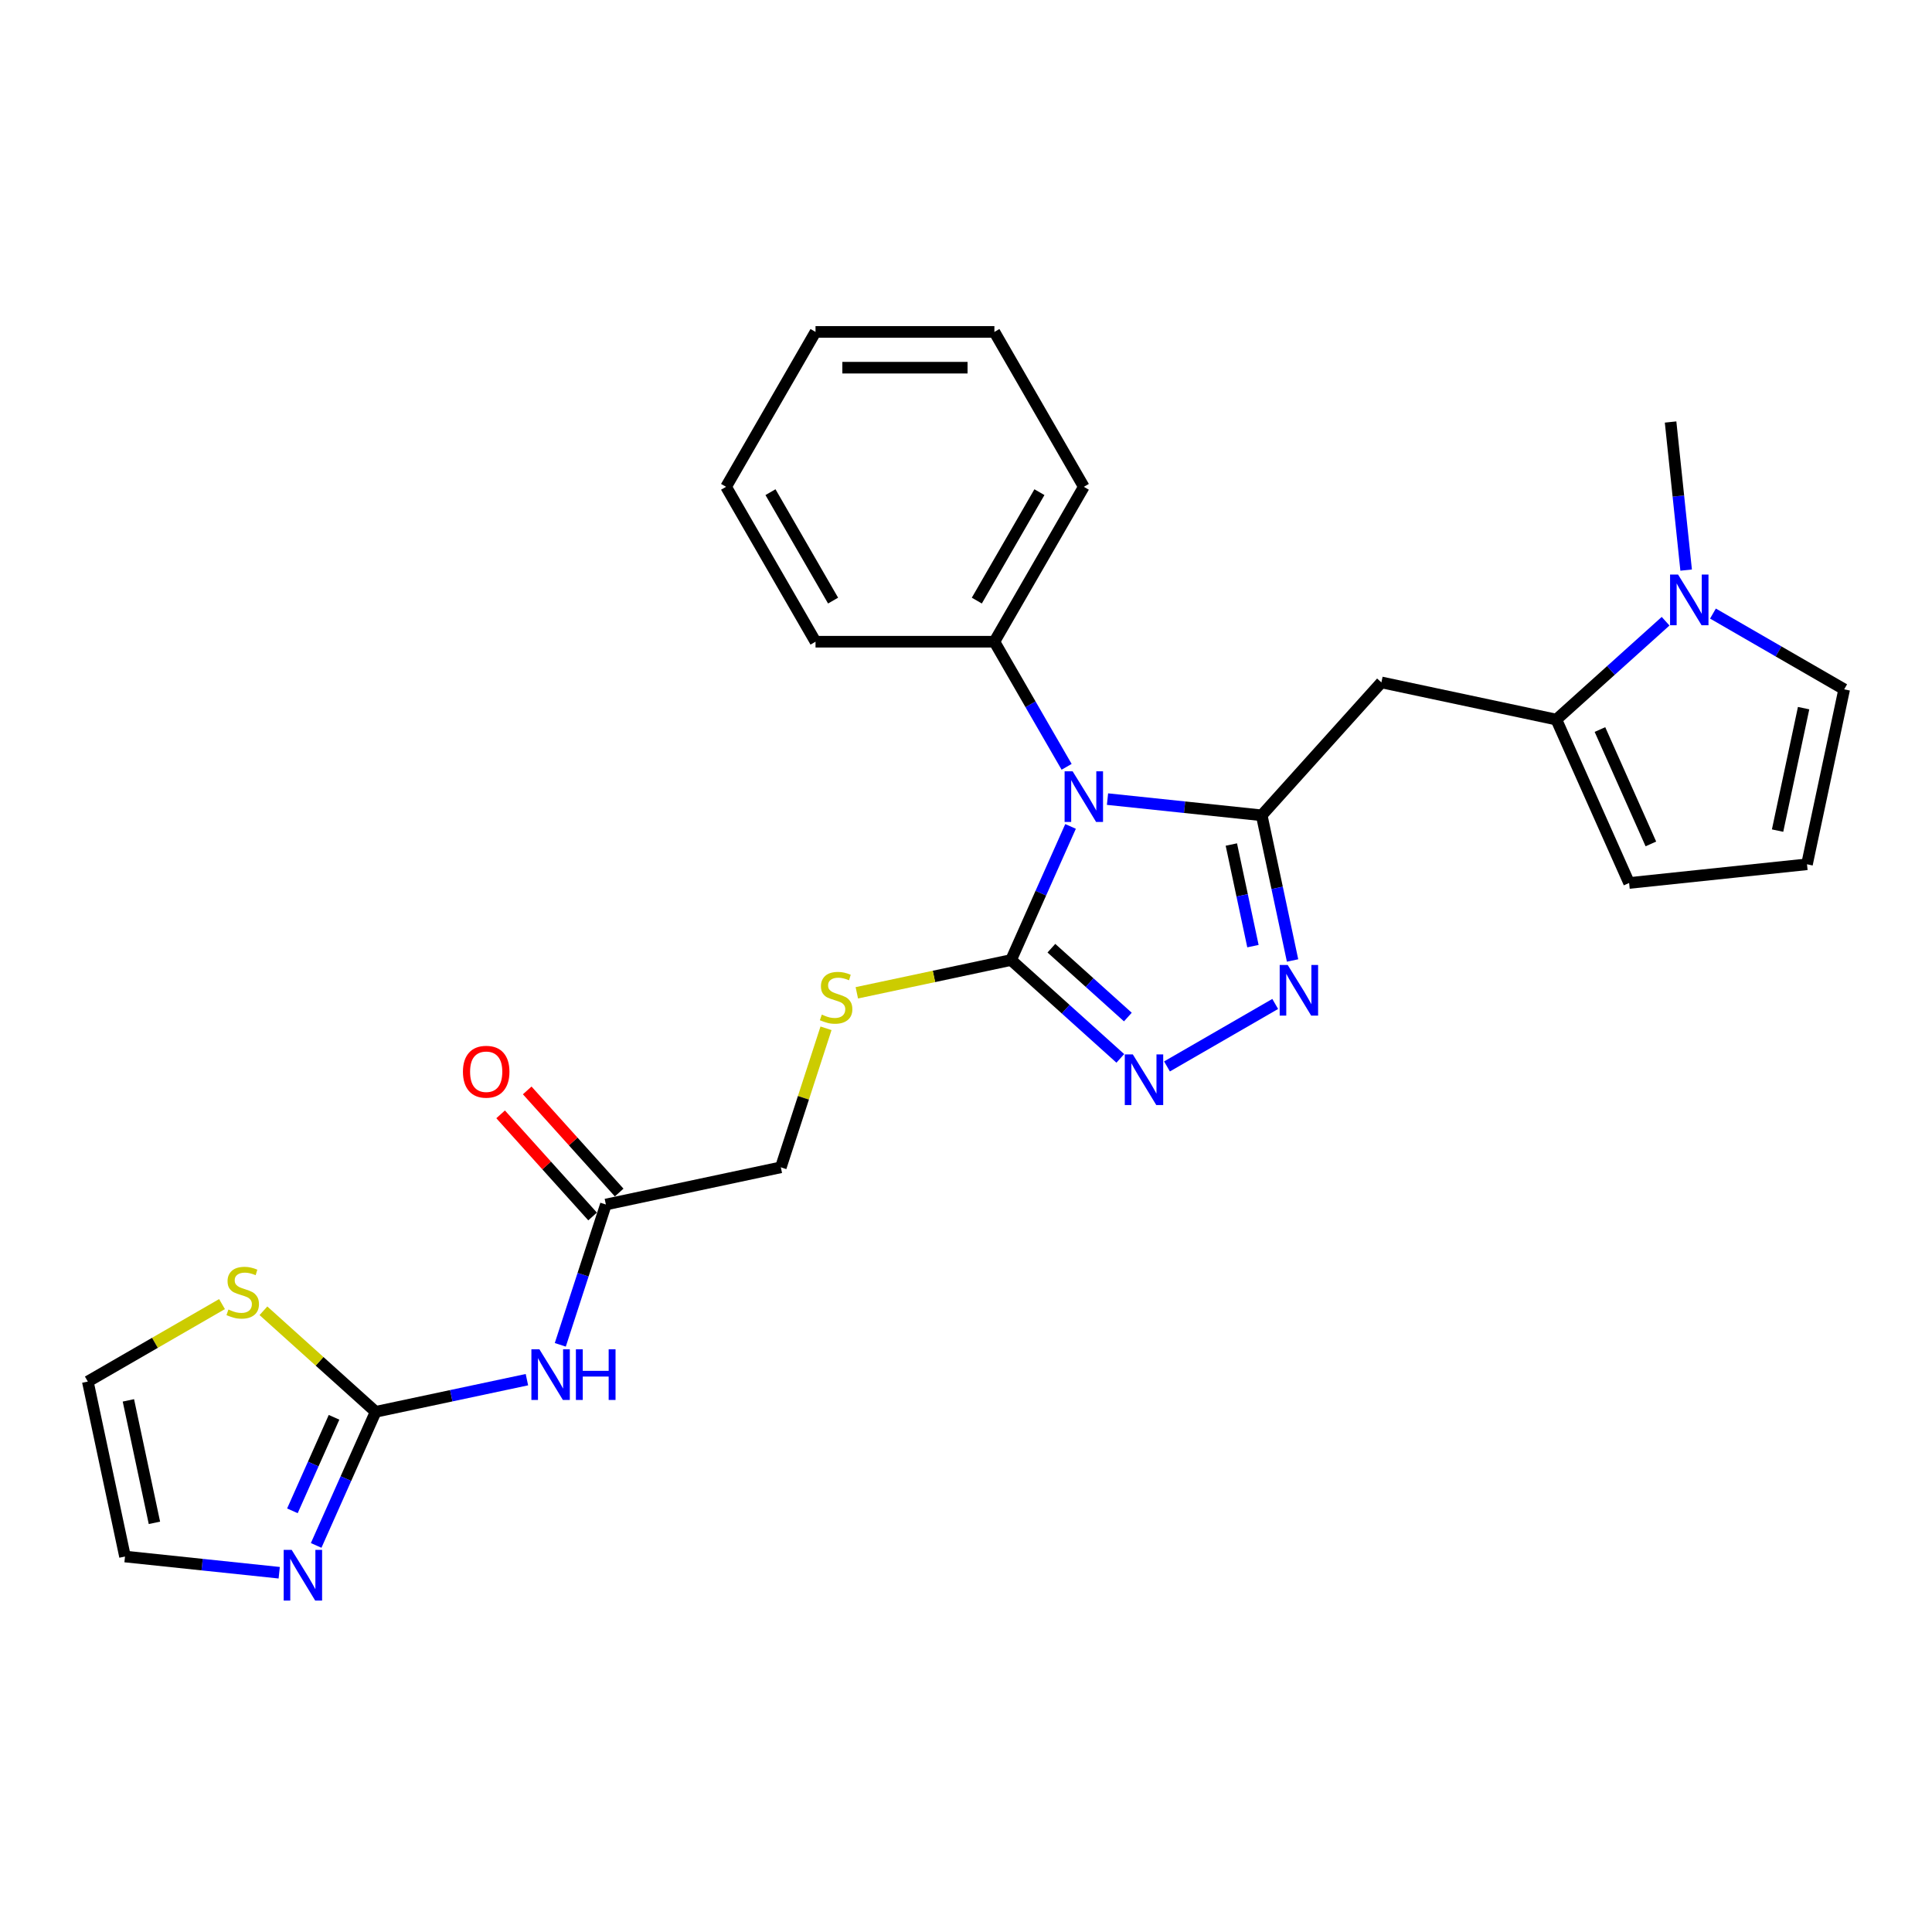 <?xml version='1.0' encoding='iso-8859-1'?>
<svg version='1.1' baseProfile='full'
              xmlns='http://www.w3.org/2000/svg'
                      xmlns:rdkit='http://www.rdkit.org/xml'
                      xmlns:xlink='http://www.w3.org/1999/xlink'
                  xml:space='preserve'
width='1000px' height='1000px' viewBox='0 0 1000 1000'>
<!-- END OF HEADER -->
<rect style='opacity:1.0;fill:#FFFFFF;stroke:none' width='1000' height='1000' x='0' y='0'> </rect>
<path class='bond-0' d='M 573.242,413.618 L 613.15,417.813' style='fill:none;fill-rule:evenodd;stroke:#0000FF;stroke-width:6px;stroke-linecap:butt;stroke-linejoin:miter;stroke-opacity:1' />
<path class='bond-0' d='M 613.15,417.813 L 653.058,422.007' style='fill:none;fill-rule:evenodd;stroke:#000000;stroke-width:6px;stroke-linecap:butt;stroke-linejoin:miter;stroke-opacity:1' />
<path class='bond-1' d='M 554.117,427.754 L 538.722,462.33' style='fill:none;fill-rule:evenodd;stroke:#0000FF;stroke-width:6px;stroke-linecap:butt;stroke-linejoin:miter;stroke-opacity:1' />
<path class='bond-1' d='M 538.722,462.33 L 523.328,496.907' style='fill:none;fill-rule:evenodd;stroke:#000000;stroke-width:6px;stroke-linecap:butt;stroke-linejoin:miter;stroke-opacity:1' />
<path class='bond-13' d='M 552.079,396.906 L 533.386,364.529' style='fill:none;fill-rule:evenodd;stroke:#0000FF;stroke-width:6px;stroke-linecap:butt;stroke-linejoin:miter;stroke-opacity:1' />
<path class='bond-13' d='M 533.386,364.529 L 514.693,332.152' style='fill:none;fill-rule:evenodd;stroke:#000000;stroke-width:6px;stroke-linecap:butt;stroke-linejoin:miter;stroke-opacity:1' />
<path class='bond-2' d='M 653.058,422.007 L 661.044,459.574' style='fill:none;fill-rule:evenodd;stroke:#000000;stroke-width:6px;stroke-linecap:butt;stroke-linejoin:miter;stroke-opacity:1' />
<path class='bond-2' d='M 661.044,459.574 L 669.029,497.141' style='fill:none;fill-rule:evenodd;stroke:#0000FF;stroke-width:6px;stroke-linecap:butt;stroke-linejoin:miter;stroke-opacity:1' />
<path class='bond-2' d='M 637.342,437.127 L 642.932,463.424' style='fill:none;fill-rule:evenodd;stroke:#000000;stroke-width:6px;stroke-linecap:butt;stroke-linejoin:miter;stroke-opacity:1' />
<path class='bond-2' d='M 642.932,463.424 L 648.522,489.721' style='fill:none;fill-rule:evenodd;stroke:#0000FF;stroke-width:6px;stroke-linecap:butt;stroke-linejoin:miter;stroke-opacity:1' />
<path class='bond-4' d='M 653.058,422.007 L 715.008,353.206' style='fill:none;fill-rule:evenodd;stroke:#000000;stroke-width:6px;stroke-linecap:butt;stroke-linejoin:miter;stroke-opacity:1' />
<path class='bond-3' d='M 523.328,496.907 L 551.6,522.363' style='fill:none;fill-rule:evenodd;stroke:#000000;stroke-width:6px;stroke-linecap:butt;stroke-linejoin:miter;stroke-opacity:1' />
<path class='bond-3' d='M 551.6,522.363 L 579.871,547.819' style='fill:none;fill-rule:evenodd;stroke:#0000FF;stroke-width:6px;stroke-linecap:butt;stroke-linejoin:miter;stroke-opacity:1' />
<path class='bond-3' d='M 544.199,490.784 L 563.989,508.603' style='fill:none;fill-rule:evenodd;stroke:#000000;stroke-width:6px;stroke-linecap:butt;stroke-linejoin:miter;stroke-opacity:1' />
<path class='bond-3' d='M 563.989,508.603 L 583.78,526.422' style='fill:none;fill-rule:evenodd;stroke:#0000FF;stroke-width:6px;stroke-linecap:butt;stroke-linejoin:miter;stroke-opacity:1' />
<path class='bond-10' d='M 523.328,496.907 L 483.409,505.392' style='fill:none;fill-rule:evenodd;stroke:#000000;stroke-width:6px;stroke-linecap:butt;stroke-linejoin:miter;stroke-opacity:1' />
<path class='bond-10' d='M 483.409,505.392 L 443.49,513.877' style='fill:none;fill-rule:evenodd;stroke:#CCCC00;stroke-width:6px;stroke-linecap:butt;stroke-linejoin:miter;stroke-opacity:1' />
<path class='bond-27' d='M 660.049,519.643 L 604.033,551.984' style='fill:none;fill-rule:evenodd;stroke:#0000FF;stroke-width:6px;stroke-linecap:butt;stroke-linejoin:miter;stroke-opacity:1' />
<path class='bond-6' d='M 715.008,353.206 L 805.566,372.454' style='fill:none;fill-rule:evenodd;stroke:#000000;stroke-width:6px;stroke-linecap:butt;stroke-linejoin:miter;stroke-opacity:1' />
<path class='bond-5' d='M 194.434,730.754 L 233.584,722.432' style='fill:none;fill-rule:evenodd;stroke:#000000;stroke-width:6px;stroke-linecap:butt;stroke-linejoin:miter;stroke-opacity:1' />
<path class='bond-5' d='M 233.584,722.432 L 272.735,714.111' style='fill:none;fill-rule:evenodd;stroke:#0000FF;stroke-width:6px;stroke-linecap:butt;stroke-linejoin:miter;stroke-opacity:1' />
<path class='bond-9' d='M 194.434,730.754 L 179.039,765.331' style='fill:none;fill-rule:evenodd;stroke:#000000;stroke-width:6px;stroke-linecap:butt;stroke-linejoin:miter;stroke-opacity:1' />
<path class='bond-9' d='M 179.039,765.331 L 163.645,799.907' style='fill:none;fill-rule:evenodd;stroke:#0000FF;stroke-width:6px;stroke-linecap:butt;stroke-linejoin:miter;stroke-opacity:1' />
<path class='bond-9' d='M 172.9,733.596 L 162.124,757.799' style='fill:none;fill-rule:evenodd;stroke:#000000;stroke-width:6px;stroke-linecap:butt;stroke-linejoin:miter;stroke-opacity:1' />
<path class='bond-9' d='M 162.124,757.799 L 151.348,782.003' style='fill:none;fill-rule:evenodd;stroke:#0000FF;stroke-width:6px;stroke-linecap:butt;stroke-linejoin:miter;stroke-opacity:1' />
<path class='bond-11' d='M 194.434,730.754 L 165.394,704.606' style='fill:none;fill-rule:evenodd;stroke:#000000;stroke-width:6px;stroke-linecap:butt;stroke-linejoin:miter;stroke-opacity:1' />
<path class='bond-11' d='M 165.394,704.606 L 136.353,678.458' style='fill:none;fill-rule:evenodd;stroke:#CCCC00;stroke-width:6px;stroke-linecap:butt;stroke-linejoin:miter;stroke-opacity:1' />
<path class='bond-8' d='M 805.566,372.454 L 833.838,346.998' style='fill:none;fill-rule:evenodd;stroke:#000000;stroke-width:6px;stroke-linecap:butt;stroke-linejoin:miter;stroke-opacity:1' />
<path class='bond-8' d='M 833.838,346.998 L 862.11,321.542' style='fill:none;fill-rule:evenodd;stroke:#0000FF;stroke-width:6px;stroke-linecap:butt;stroke-linejoin:miter;stroke-opacity:1' />
<path class='bond-15' d='M 805.566,372.454 L 843.222,457.032' style='fill:none;fill-rule:evenodd;stroke:#000000;stroke-width:6px;stroke-linecap:butt;stroke-linejoin:miter;stroke-opacity:1' />
<path class='bond-15' d='M 828.13,377.61 L 854.489,436.814' style='fill:none;fill-rule:evenodd;stroke:#000000;stroke-width:6px;stroke-linecap:butt;stroke-linejoin:miter;stroke-opacity:1' />
<path class='bond-7' d='M 290.004,696.081 L 301.803,659.768' style='fill:none;fill-rule:evenodd;stroke:#0000FF;stroke-width:6px;stroke-linecap:butt;stroke-linejoin:miter;stroke-opacity:1' />
<path class='bond-7' d='M 301.803,659.768 L 313.602,623.455' style='fill:none;fill-rule:evenodd;stroke:#000000;stroke-width:6px;stroke-linecap:butt;stroke-linejoin:miter;stroke-opacity:1' />
<path class='bond-14' d='M 886.625,317.582 L 920.585,337.189' style='fill:none;fill-rule:evenodd;stroke:#0000FF;stroke-width:6px;stroke-linecap:butt;stroke-linejoin:miter;stroke-opacity:1' />
<path class='bond-14' d='M 920.585,337.189 L 954.545,356.796' style='fill:none;fill-rule:evenodd;stroke:#000000;stroke-width:6px;stroke-linecap:butt;stroke-linejoin:miter;stroke-opacity:1' />
<path class='bond-21' d='M 872.746,295.081 L 868.718,256.756' style='fill:none;fill-rule:evenodd;stroke:#0000FF;stroke-width:6px;stroke-linecap:butt;stroke-linejoin:miter;stroke-opacity:1' />
<path class='bond-21' d='M 868.718,256.756 L 864.69,218.431' style='fill:none;fill-rule:evenodd;stroke:#000000;stroke-width:6px;stroke-linecap:butt;stroke-linejoin:miter;stroke-opacity:1' />
<path class='bond-17' d='M 144.52,814.043 L 104.612,809.849' style='fill:none;fill-rule:evenodd;stroke:#0000FF;stroke-width:6px;stroke-linecap:butt;stroke-linejoin:miter;stroke-opacity:1' />
<path class='bond-17' d='M 104.612,809.849 L 64.703,805.654' style='fill:none;fill-rule:evenodd;stroke:#000000;stroke-width:6px;stroke-linecap:butt;stroke-linejoin:miter;stroke-opacity:1' />
<path class='bond-20' d='M 427.541,532.247 L 415.851,568.226' style='fill:none;fill-rule:evenodd;stroke:#CCCC00;stroke-width:6px;stroke-linecap:butt;stroke-linejoin:miter;stroke-opacity:1' />
<path class='bond-20' d='M 415.851,568.226 L 404.16,604.206' style='fill:none;fill-rule:evenodd;stroke:#000000;stroke-width:6px;stroke-linecap:butt;stroke-linejoin:miter;stroke-opacity:1' />
<path class='bond-18' d='M 114.912,674.995 L 80.183,695.045' style='fill:none;fill-rule:evenodd;stroke:#CCCC00;stroke-width:6px;stroke-linecap:butt;stroke-linejoin:miter;stroke-opacity:1' />
<path class='bond-18' d='M 80.183,695.045 L 45.455,715.096' style='fill:none;fill-rule:evenodd;stroke:#000000;stroke-width:6px;stroke-linecap:butt;stroke-linejoin:miter;stroke-opacity:1' />
<path class='bond-12' d='M 313.602,623.455 L 404.16,604.206' style='fill:none;fill-rule:evenodd;stroke:#000000;stroke-width:6px;stroke-linecap:butt;stroke-linejoin:miter;stroke-opacity:1' />
<path class='bond-19' d='M 320.482,617.26 L 296.682,590.828' style='fill:none;fill-rule:evenodd;stroke:#000000;stroke-width:6px;stroke-linecap:butt;stroke-linejoin:miter;stroke-opacity:1' />
<path class='bond-19' d='M 296.682,590.828 L 272.883,564.396' style='fill:none;fill-rule:evenodd;stroke:#FF0000;stroke-width:6px;stroke-linecap:butt;stroke-linejoin:miter;stroke-opacity:1' />
<path class='bond-19' d='M 306.722,629.65 L 282.922,603.218' style='fill:none;fill-rule:evenodd;stroke:#000000;stroke-width:6px;stroke-linecap:butt;stroke-linejoin:miter;stroke-opacity:1' />
<path class='bond-19' d='M 282.922,603.218 L 259.123,576.786' style='fill:none;fill-rule:evenodd;stroke:#FF0000;stroke-width:6px;stroke-linecap:butt;stroke-linejoin:miter;stroke-opacity:1' />
<path class='bond-22' d='M 514.693,332.152 L 560.984,251.974' style='fill:none;fill-rule:evenodd;stroke:#000000;stroke-width:6px;stroke-linecap:butt;stroke-linejoin:miter;stroke-opacity:1' />
<path class='bond-22' d='M 505.601,310.867 L 538.005,254.742' style='fill:none;fill-rule:evenodd;stroke:#000000;stroke-width:6px;stroke-linecap:butt;stroke-linejoin:miter;stroke-opacity:1' />
<path class='bond-23' d='M 514.693,332.152 L 422.112,332.152' style='fill:none;fill-rule:evenodd;stroke:#000000;stroke-width:6px;stroke-linecap:butt;stroke-linejoin:miter;stroke-opacity:1' />
<path class='bond-29' d='M 954.545,356.796 L 935.297,447.354' style='fill:none;fill-rule:evenodd;stroke:#000000;stroke-width:6px;stroke-linecap:butt;stroke-linejoin:miter;stroke-opacity:1' />
<path class='bond-29' d='M 933.546,366.53 L 920.072,429.921' style='fill:none;fill-rule:evenodd;stroke:#000000;stroke-width:6px;stroke-linecap:butt;stroke-linejoin:miter;stroke-opacity:1' />
<path class='bond-16' d='M 843.222,457.032 L 935.297,447.354' style='fill:none;fill-rule:evenodd;stroke:#000000;stroke-width:6px;stroke-linecap:butt;stroke-linejoin:miter;stroke-opacity:1' />
<path class='bond-30' d='M 64.703,805.654 L 45.455,715.096' style='fill:none;fill-rule:evenodd;stroke:#000000;stroke-width:6px;stroke-linecap:butt;stroke-linejoin:miter;stroke-opacity:1' />
<path class='bond-30' d='M 79.928,788.221 L 66.454,724.83' style='fill:none;fill-rule:evenodd;stroke:#000000;stroke-width:6px;stroke-linecap:butt;stroke-linejoin:miter;stroke-opacity:1' />
<path class='bond-25' d='M 560.984,251.974 L 514.693,171.796' style='fill:none;fill-rule:evenodd;stroke:#000000;stroke-width:6px;stroke-linecap:butt;stroke-linejoin:miter;stroke-opacity:1' />
<path class='bond-24' d='M 422.112,332.152 L 375.821,251.974' style='fill:none;fill-rule:evenodd;stroke:#000000;stroke-width:6px;stroke-linecap:butt;stroke-linejoin:miter;stroke-opacity:1' />
<path class='bond-24' d='M 431.204,310.867 L 398.8,254.742' style='fill:none;fill-rule:evenodd;stroke:#000000;stroke-width:6px;stroke-linecap:butt;stroke-linejoin:miter;stroke-opacity:1' />
<path class='bond-26' d='M 375.821,251.974 L 422.112,171.796' style='fill:none;fill-rule:evenodd;stroke:#000000;stroke-width:6px;stroke-linecap:butt;stroke-linejoin:miter;stroke-opacity:1' />
<path class='bond-28' d='M 514.693,171.796 L 422.112,171.796' style='fill:none;fill-rule:evenodd;stroke:#000000;stroke-width:6px;stroke-linecap:butt;stroke-linejoin:miter;stroke-opacity:1' />
<path class='bond-28' d='M 500.806,190.312 L 435.999,190.312' style='fill:none;fill-rule:evenodd;stroke:#000000;stroke-width:6px;stroke-linecap:butt;stroke-linejoin:miter;stroke-opacity:1' />
<path  class='atom-0' d='M 555.188 399.22
L 563.78 413.107
Q 564.632 414.478, 566.002 416.959
Q 567.372 419.44, 567.446 419.588
L 567.446 399.22
L 570.927 399.22
L 570.927 425.439
L 567.335 425.439
L 558.114 410.256
Q 557.04 408.478, 555.892 406.442
Q 554.781 404.405, 554.448 403.775
L 554.448 425.439
L 551.041 425.439
L 551.041 399.22
L 555.188 399.22
' fill='#0000FF'/>
<path  class='atom-3' d='M 666.512 499.456
L 675.103 513.343
Q 675.955 514.713, 677.325 517.195
Q 678.695 519.676, 678.769 519.824
L 678.769 499.456
L 682.25 499.456
L 682.25 525.675
L 678.658 525.675
L 669.437 510.492
Q 668.363 508.714, 667.215 506.677
Q 666.104 504.641, 665.771 504.011
L 665.771 525.675
L 662.364 525.675
L 662.364 499.456
L 666.512 499.456
' fill='#0000FF'/>
<path  class='atom-4' d='M 586.334 545.747
L 594.925 559.634
Q 595.777 561.004, 597.147 563.485
Q 598.517 565.967, 598.591 566.115
L 598.591 545.747
L 602.073 545.747
L 602.073 571.966
L 598.48 571.966
L 589.259 556.782
Q 588.185 555.005, 587.037 552.968
Q 585.926 550.931, 585.593 550.302
L 585.593 571.966
L 582.186 571.966
L 582.186 545.747
L 586.334 545.747
' fill='#0000FF'/>
<path  class='atom-8' d='M 279.197 698.396
L 287.788 712.283
Q 288.64 713.653, 290.01 716.134
Q 291.381 718.616, 291.455 718.764
L 291.455 698.396
L 294.936 698.396
L 294.936 724.615
L 291.344 724.615
L 282.122 709.431
Q 281.048 707.654, 279.9 705.617
Q 278.789 703.58, 278.456 702.951
L 278.456 724.615
L 275.049 724.615
L 275.049 698.396
L 279.197 698.396
' fill='#0000FF'/>
<path  class='atom-8' d='M 298.083 698.396
L 301.639 698.396
L 301.639 709.543
L 315.044 709.543
L 315.044 698.396
L 318.6 698.396
L 318.6 724.615
L 315.044 724.615
L 315.044 712.505
L 301.639 712.505
L 301.639 724.615
L 298.083 724.615
L 298.083 698.396
' fill='#0000FF'/>
<path  class='atom-9' d='M 868.572 297.396
L 877.163 311.283
Q 878.015 312.653, 879.385 315.134
Q 880.756 317.616, 880.83 317.764
L 880.83 297.396
L 884.311 297.396
L 884.311 323.615
L 880.719 323.615
L 871.497 308.431
Q 870.424 306.654, 869.276 304.617
Q 868.165 302.58, 867.831 301.951
L 867.831 323.615
L 864.424 323.615
L 864.424 297.396
L 868.572 297.396
' fill='#0000FF'/>
<path  class='atom-10' d='M 150.982 802.222
L 159.574 816.109
Q 160.425 817.479, 161.796 819.961
Q 163.166 822.442, 163.24 822.59
L 163.24 802.222
L 166.721 802.222
L 166.721 828.441
L 163.129 828.441
L 153.908 813.258
Q 152.834 811.48, 151.686 809.443
Q 150.575 807.407, 150.241 806.777
L 150.241 828.441
L 146.834 828.441
L 146.834 802.222
L 150.982 802.222
' fill='#0000FF'/>
<path  class='atom-11' d='M 425.363 525.155
Q 425.659 525.266, 426.881 525.784
Q 428.103 526.303, 429.436 526.636
Q 430.807 526.932, 432.14 526.932
Q 434.621 526.932, 436.065 525.747
Q 437.51 524.525, 437.51 522.414
Q 437.51 520.97, 436.769 520.081
Q 436.065 519.193, 434.954 518.711
Q 433.843 518.23, 431.992 517.674
Q 429.659 516.971, 428.251 516.304
Q 426.881 515.637, 425.881 514.23
Q 424.918 512.823, 424.918 510.453
Q 424.918 507.157, 427.14 505.12
Q 429.399 503.083, 433.843 503.083
Q 436.88 503.083, 440.324 504.528
L 439.472 507.379
Q 436.324 506.083, 433.954 506.083
Q 431.399 506.083, 429.992 507.157
Q 428.585 508.194, 428.622 510.009
Q 428.622 511.416, 429.325 512.267
Q 430.066 513.119, 431.103 513.601
Q 432.177 514.082, 433.954 514.638
Q 436.324 515.378, 437.732 516.119
Q 439.139 516.86, 440.139 518.378
Q 441.176 519.859, 441.176 522.414
Q 441.176 526.044, 438.732 528.006
Q 436.324 529.932, 432.288 529.932
Q 429.955 529.932, 428.177 529.414
Q 426.437 528.932, 424.363 528.08
L 425.363 525.155
' fill='#CCCC00'/>
<path  class='atom-12' d='M 118.226 677.804
Q 118.522 677.915, 119.744 678.433
Q 120.966 678.952, 122.3 679.285
Q 123.67 679.581, 125.003 679.581
Q 127.484 679.581, 128.928 678.396
Q 130.373 677.174, 130.373 675.063
Q 130.373 673.619, 129.632 672.73
Q 128.928 671.842, 127.817 671.36
Q 126.706 670.879, 124.855 670.323
Q 122.522 669.62, 121.115 668.953
Q 119.744 668.286, 118.744 666.879
Q 117.782 665.472, 117.782 663.102
Q 117.782 659.806, 120.004 657.769
Q 122.263 655.732, 126.706 655.732
Q 129.743 655.732, 133.187 657.177
L 132.335 660.028
Q 129.188 658.732, 126.818 658.732
Q 124.262 658.732, 122.855 659.806
Q 121.448 660.843, 121.485 662.657
Q 121.485 664.065, 122.188 664.916
Q 122.929 665.768, 123.966 666.25
Q 125.04 666.731, 126.818 667.287
Q 129.188 668.027, 130.595 668.768
Q 132.002 669.509, 133.002 671.027
Q 134.039 672.508, 134.039 675.063
Q 134.039 678.693, 131.595 680.655
Q 129.188 682.581, 125.151 682.581
Q 122.818 682.581, 121.04 682.063
Q 119.3 681.581, 117.226 680.729
L 118.226 677.804
' fill='#CCCC00'/>
<path  class='atom-20' d='M 239.617 554.728
Q 239.617 548.432, 242.728 544.914
Q 245.838 541.396, 251.653 541.396
Q 257.467 541.396, 260.577 544.914
Q 263.688 548.432, 263.688 554.728
Q 263.688 561.097, 260.54 564.726
Q 257.393 568.319, 251.653 568.319
Q 245.875 568.319, 242.728 564.726
Q 239.617 561.134, 239.617 554.728
M 251.653 565.356
Q 255.652 565.356, 257.8 562.69
Q 259.985 559.986, 259.985 554.728
Q 259.985 549.58, 257.8 546.988
Q 255.652 544.358, 251.653 544.358
Q 247.653 544.358, 245.468 546.951
Q 243.32 549.543, 243.32 554.728
Q 243.32 560.023, 245.468 562.69
Q 247.653 565.356, 251.653 565.356
' fill='#FF0000'/>
</svg>
